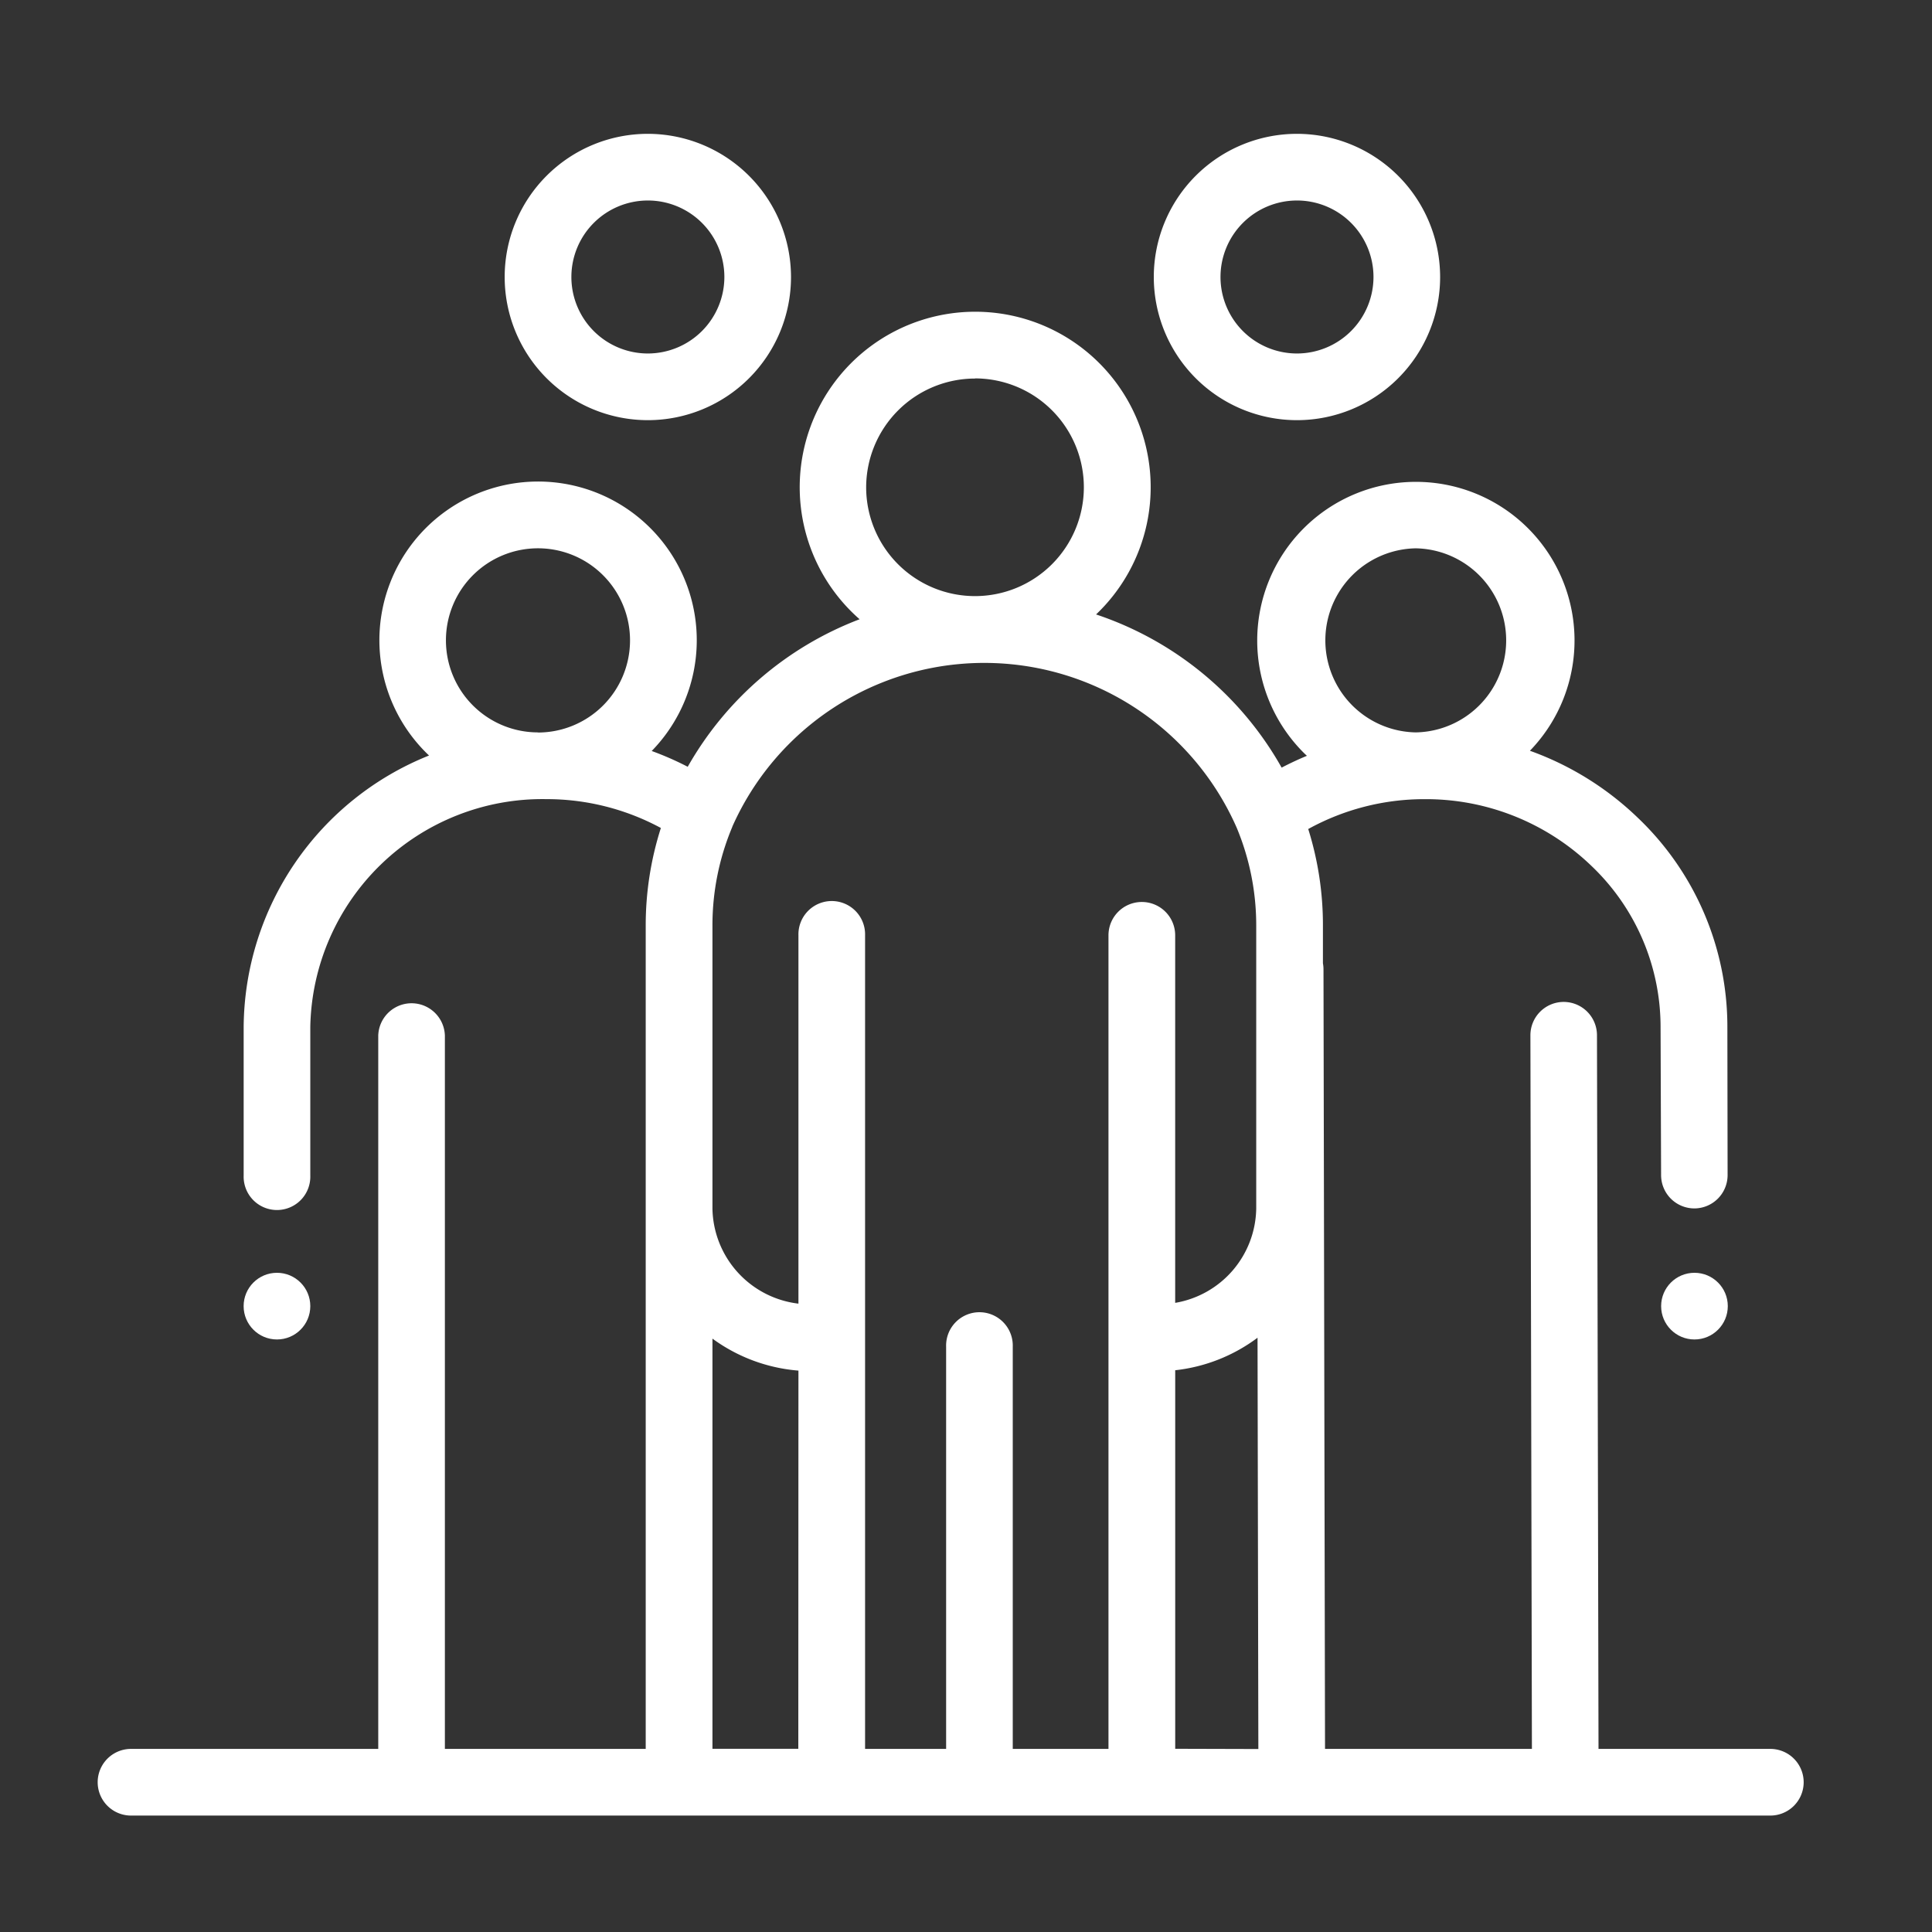 <svg xmlns="http://www.w3.org/2000/svg" width="59" height="59" viewBox="0 0 59 59">
  <rect x="0" y="0" width="59" height="59" fill="#333333" stroke="none"/>
  <g id="グループ_55303" data-name="グループ 55303" transform="translate(-904 -1588)">
    <g id="グループ_55281" data-name="グループ 55281" transform="translate(906.951 1588.449)">
      <g id="グループ_55247" data-name="グループ 55247" transform="translate(12.461 3.638)">
        <g id="グループ_55246" data-name="グループ 55246">
          <path id="パス_124790" data-name="パス 124790" d="M126.834,3.638a4.372,4.372,0,1,0,4.372,4.372A4.377,4.377,0,0,0,126.834,3.638Zm0,6.708a2.336,2.336,0,1,1,2.337-2.337A2.339,2.339,0,0,1,126.834,10.346Z" transform="translate(-122.462 -3.638)" fill="#fff"/>
        </g>
      </g>
      <g id="グループ_55249" data-name="グループ 55249" transform="translate(32.284 3.638)">
        <g id="グループ_55248" data-name="グループ 55248">
          <path id="パス_124791" data-name="パス 124791" d="M321.65,3.638a4.372,4.372,0,1,0,4.372,4.372A4.376,4.376,0,0,0,321.65,3.638Zm0,6.708a2.336,2.336,0,1,1,2.337-2.337A2.339,2.339,0,0,1,321.65,10.346Z" transform="translate(-317.278 -3.638)" fill="#fff"/>
        </g>
      </g>
      <g id="グループ_55251" data-name="グループ 55251" transform="translate(0 9.076)">
        <g id="グループ_55250" data-name="グループ 55250">
          <path id="パス_124792" data-name="パス 124792" d="M51.08,100.964H45.865l-.047-21.8A1.018,1.018,0,0,0,44.8,78.152h0a1.018,1.018,0,0,0-1.015,1.02l.046,21.792H37.513L37.466,77.15a1.014,1.014,0,0,0-.017-.179V75.82A9.77,9.77,0,0,0,37,72.872a7.342,7.342,0,0,1,3.547-.912h.016A7.284,7.284,0,0,1,45.651,74a6.791,6.791,0,0,1,2.109,4.9l.016,4.544a1.017,1.017,0,0,0,1.017,1.014h0a1.018,1.018,0,0,0,1.014-1.021L49.8,78.894a8.808,8.808,0,0,0-2.73-6.361,9.241,9.241,0,0,0-3.3-2.051,4.844,4.844,0,0,0-3.483-8.212h-.01a4.846,4.846,0,0,0-3.409,8.279c.03.03.061.058.092.087q-.393.163-.772.361a10.21,10.21,0,0,0-5.667-4.678,5.359,5.359,0,1,0-7.221.147,10.206,10.206,0,0,0-5.249,4.505,9.291,9.291,0,0,0-1.1-.482,4.846,4.846,0,1,0-6.8.138A9,9,0,0,0,4.49,78.913v4.544a1.018,1.018,0,1,0,2.035,0V78.913a7.089,7.089,0,0,1,7.2-6.954,7.346,7.346,0,0,1,3.506.881,9.768,9.768,0,0,0-.463,2.979v25.144H10.635V79.179a1.018,1.018,0,0,0-2.035,0v21.785H1.018a1.018,1.018,0,0,0,0,2.035H51.08a1.018,1.018,0,1,0,0-2.035ZM40.278,64.3h.006a2.811,2.811,0,0,1,.006,5.621h-.006a2.811,2.811,0,0,1-.006-5.621Zm-26.8,5.621a2.811,2.811,0,1,1,2.811-2.811A2.814,2.814,0,0,1,13.478,69.925Zm13.35-10.81A3.324,3.324,0,1,1,23.5,62.439,3.328,3.328,0,0,1,26.828,59.115Zm-5.4,41.849H18.806V88.434a5.134,5.134,0,0,0,2.626.977ZM31.921,75.1A1.018,1.018,0,0,0,30.9,76.121v24.843H27.977V88.678a1.018,1.018,0,1,0-2.035,0v12.286H23.467V76.121a1.018,1.018,0,1,0-2.035,0V87.366a2.976,2.976,0,0,1-2.626-2.9V75.82a7.744,7.744,0,0,1,.606-3.013l0-.006a8.42,8.42,0,0,1,15.405.034,7.743,7.743,0,0,1,.595,2.986v8.645a2.968,2.968,0,0,1-2.475,2.876V76.121A1.018,1.018,0,0,0,31.921,75.1Zm1.017,25.86V89.4a5.129,5.129,0,0,0,2.514-.993l.025,12.56Z" transform="translate(0 -57.08)" fill="#fff"/>
        </g>
      </g>
      <g id="グループ_55253" data-name="グループ 55253" transform="translate(47.777 38.42)">
        <g id="グループ_55252" data-name="グループ 55252">
          <circle id="楕円形_419" data-name="楕円形 419" cx="1.018" cy="1.018" r="1.018" fill="#fff"/>
        </g>
      </g>
      <g id="グループ_55255" data-name="グループ 55255" transform="translate(4.489 38.42)">
        <g id="グループ_55254" data-name="グループ 55254">
          <circle id="楕円形_420" data-name="楕円形 420" cx="1.018" cy="1.018" r="1.018" fill="#fff"/>
        </g>
      </g>
    </g>
    <rect id="長方形_24788" data-name="長方形 24788" width="59" height="59" transform="translate(904 1588)" fill="none"/>
  </g>
</svg>
